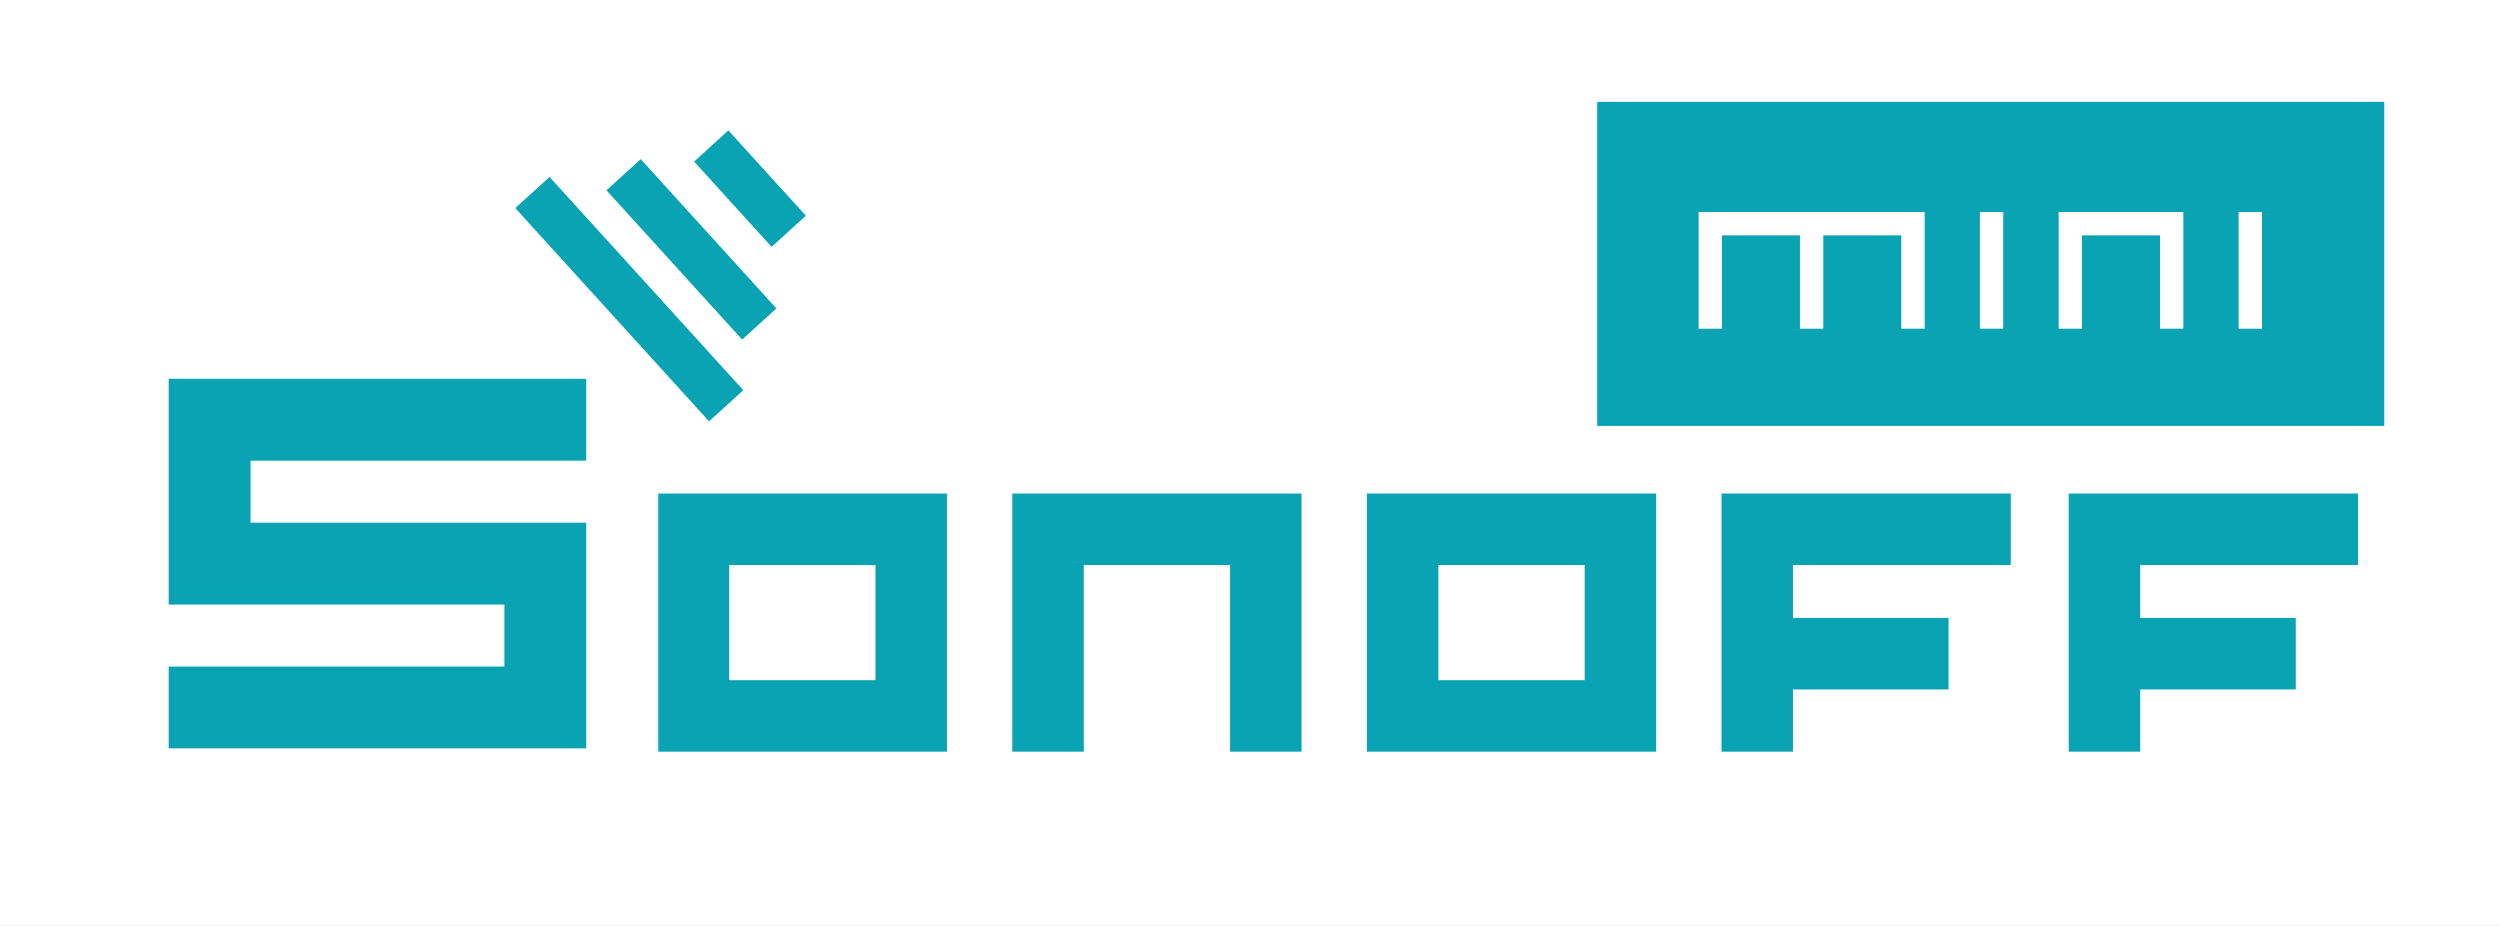 <svg xmlns="http://www.w3.org/2000/svg" fill="none" viewBox="0 0 540 200" height="200" width="540">
<rect x="0" y="0" width="540" height="200" fill="#333333" stroke="none"/>
<g clip-path="url(#clip0_8_3)">
<rect fill="white" height="200" width="540"></rect>
<mask fill="black" height="57" width="368" y="106" x="142" maskUnits="userSpaceOnUse" id="path-1-outside-1_8_3">
<rect height="57" width="368" y="106" x="142" fill="white"></rect>
<path d="M203.544 107.6V161.36H143.064V107.6H203.544ZM190.104 147.92V121.04H156.504V147.92H190.104ZM280.138 161.36H266.698V121.04H233.098V161.36H219.658V107.6H280.138V161.36ZM356.732 107.6V161.36H296.252V107.6H356.732ZM343.292 147.92V121.04H309.692V147.92H343.292ZM433.325 107.6V121.04H386.285V134.48H419.885V147.92H386.285V161.36H372.845V107.6H433.325ZM508.325 107.6V121.04H461.285V134.48H494.885V147.92H461.285V161.36H447.845V107.6H508.325Z"></path>
</mask>
<path fill="#0AA3B4" d="M203.544 107.6V161.36H143.064V107.6H203.544ZM190.104 147.92V121.04H156.504V147.92H190.104ZM280.138 161.36H266.698V121.04H233.098V161.36H219.658V107.6H280.138V161.36ZM356.732 107.6V161.36H296.252V107.6H356.732ZM343.292 147.92V121.04H309.692V147.92H343.292ZM433.325 107.6V121.04H386.285V134.48H419.885V147.92H386.285V161.36H372.845V107.6H433.325ZM508.325 107.6V121.04H461.285V134.48H494.885V147.92H461.285V161.36H447.845V107.6H508.325Z"></path>
<path mask="url(#path-1-outside-1_8_3)" fill="#0AA3B4" d="M203.544 107.6H204.544V106.6H203.544V107.6ZM203.544 161.36V162.36H204.544V161.36H203.544ZM143.064 161.36H142.064V162.36H143.064V161.36ZM143.064 107.6V106.6H142.064V107.6H143.064ZM190.104 147.92V148.92H191.104V147.92H190.104ZM190.104 121.04H191.104V120.04H190.104V121.04ZM156.504 121.04V120.04H155.504V121.04H156.504ZM156.504 147.92H155.504V148.92H156.504V147.92ZM202.544 107.6V161.36H204.544V107.6H202.544ZM203.544 160.36H143.064V162.36H203.544V160.36ZM144.064 161.36V107.6H142.064V161.36H144.064ZM143.064 108.6H203.544V106.6H143.064V108.6ZM191.104 147.92V121.04H189.104V147.92H191.104ZM190.104 120.04H156.504V122.04H190.104V120.04ZM155.504 121.04V147.92H157.504V121.04H155.504ZM156.504 148.92H190.104V146.92H156.504V148.92ZM280.138 161.36V162.36H281.138V161.36H280.138ZM266.698 161.36H265.698V162.36H266.698V161.36ZM266.698 121.04H267.698V120.04H266.698V121.04ZM233.098 121.04V120.04H232.098V121.04H233.098ZM233.098 161.36V162.36H234.098V161.36H233.098ZM219.658 161.36H218.658V162.36H219.658V161.36ZM219.658 107.6V106.6H218.658V107.6H219.658ZM280.138 107.6H281.138V106.6H280.138V107.6ZM280.138 160.36H266.698V162.36H280.138V160.36ZM267.698 161.36V121.04H265.698V161.36H267.698ZM266.698 120.04H233.098V122.04H266.698V120.04ZM232.098 121.04V161.36H234.098V121.04H232.098ZM233.098 160.36H219.658V162.36H233.098V160.36ZM220.658 161.36V107.6H218.658V161.36H220.658ZM219.658 108.6H280.138V106.6H219.658V108.6ZM279.138 107.6V161.36H281.138V107.6H279.138ZM356.732 107.6H357.732V106.6H356.732V107.6ZM356.732 161.36V162.36H357.732V161.36H356.732ZM296.252 161.36H295.252V162.36H296.252V161.36ZM296.252 107.6V106.6H295.252V107.6H296.252ZM343.292 147.92V148.92H344.292V147.92H343.292ZM343.292 121.04H344.292V120.04H343.292V121.04ZM309.692 121.04V120.04H308.692V121.04H309.692ZM309.692 147.92H308.692V148.92H309.692V147.92ZM355.732 107.6V161.36H357.732V107.6H355.732ZM356.732 160.36H296.252V162.36H356.732V160.36ZM297.252 161.36V107.6H295.252V161.36H297.252ZM296.252 108.6H356.732V106.6H296.252V108.6ZM344.292 147.92V121.04H342.292V147.92H344.292ZM343.292 120.04H309.692V122.04H343.292V120.04ZM308.692 121.04V147.92H310.692V121.04H308.692ZM309.692 148.92H343.292V146.92H309.692V148.92ZM433.325 107.6H434.325V106.6H433.325V107.6ZM433.325 121.04V122.04H434.325V121.04H433.325ZM386.285 121.04V120.04H385.285V121.04H386.285ZM386.285 134.48H385.285V135.48H386.285V134.48ZM419.885 134.48H420.885V133.48H419.885V134.48ZM419.885 147.92V148.92H420.885V147.92H419.885ZM386.285 147.92V146.92H385.285V147.92H386.285ZM386.285 161.36V162.36H387.285V161.36H386.285ZM372.845 161.36H371.845V162.36H372.845V161.36ZM372.845 107.6V106.6H371.845V107.6H372.845ZM432.325 107.6V121.04H434.325V107.6H432.325ZM433.325 120.04H386.285V122.04H433.325V120.04ZM385.285 121.04V134.48H387.285V121.04H385.285ZM386.285 135.48H419.885V133.48H386.285V135.48ZM418.885 134.48V147.92H420.885V134.48H418.885ZM419.885 146.92H386.285V148.92H419.885V146.92ZM385.285 147.92V161.36H387.285V147.92H385.285ZM386.285 160.36H372.845V162.36H386.285V160.36ZM373.845 161.36V107.6H371.845V161.36H373.845ZM372.845 108.6H433.325V106.6H372.845V108.6ZM508.325 107.6H509.325V106.6H508.325V107.6ZM508.325 121.04V122.04H509.325V121.04H508.325ZM461.285 121.04V120.04H460.285V121.04H461.285ZM461.285 134.48H460.285V135.48H461.285V134.48ZM494.885 134.48H495.885V133.48H494.885V134.48ZM494.885 147.92V148.92H495.885V147.92H494.885ZM461.285 147.92V146.92H460.285V147.92H461.285ZM461.285 161.36V162.36H462.285V161.36H461.285ZM447.845 161.36H446.845V162.36H447.845V161.36ZM447.845 107.6V106.6H446.845V107.6H447.845ZM507.325 107.6V121.04H509.325V107.6H507.325ZM508.325 120.04H461.285V122.04H508.325V120.04ZM460.285 121.04V134.48H462.285V121.04H460.285ZM461.285 135.48H494.885V133.48H461.285V135.48ZM493.885 134.48V147.92H495.885V134.48H493.885ZM494.885 146.92H461.285V148.92H494.885V146.92ZM460.285 147.92V161.36H462.285V147.92H460.285ZM461.285 160.36H447.845V162.36H461.285V160.36ZM448.845 161.36V107.6H446.845V161.36H448.845ZM447.845 108.6H508.325V106.6H447.845V108.6Z"></path>
<mask fill="black" height="81" width="91" y="81" x="36" maskUnits="userSpaceOnUse" id="path-3-outside-2_8_3">
<rect height="81" width="91" y="81" x="36" fill="white"></rect>
<path d="M125.64 160.664H37.432V144.976H109.952V129.584H37.432V82.816H125.64V98.504H53.12V113.896H125.64V160.664Z"></path>
</mask>
<path fill="#0AA3B4" d="M125.64 160.664H37.432V144.976H109.952V129.584H37.432V82.816H125.64V98.504H53.12V113.896H125.64V160.664Z"></path>
<path mask="url(#path-3-outside-2_8_3)" fill="#0AA3B4" d="M125.64 160.664V161.664H126.64V160.664H125.64ZM37.432 160.664H36.432V161.664H37.432V160.664ZM37.432 144.976V143.976H36.432V144.976H37.432ZM109.952 144.976V145.976H110.952V144.976H109.952ZM109.952 129.584H110.952V128.584H109.952V129.584ZM37.432 129.584H36.432V130.584H37.432V129.584ZM37.432 82.816V81.816H36.432V82.816H37.432ZM125.64 82.816H126.64V81.816H125.64V82.816ZM125.64 98.504V99.504H126.64V98.504H125.64ZM53.12 98.504V97.504H52.12V98.504H53.12ZM53.12 113.896H52.12V114.896H53.12V113.896ZM125.64 113.896H126.64V112.896H125.64V113.896ZM125.64 159.664H37.432V161.664H125.64V159.664ZM38.432 160.664V144.976H36.432V160.664H38.432ZM37.432 145.976H109.952V143.976H37.432V145.976ZM110.952 144.976V129.584H108.952V144.976H110.952ZM109.952 128.584H37.432V130.584H109.952V128.584ZM38.432 129.584V82.816H36.432V129.584H38.432ZM37.432 83.816H125.64V81.816H37.432V83.816ZM124.64 82.816V98.504H126.64V82.816H124.64ZM125.64 97.504H53.12V99.504H125.64V97.504ZM52.12 98.504V113.896H54.12V98.504H52.12ZM53.12 114.896H125.64V112.896H53.12V114.896ZM124.64 113.896V160.664H126.64V113.896H124.64Z"></path>
<path stroke-width="10" stroke="#0AA3B4" d="M115 41.582L156.856 87.645M134.701 37.741L164 69.985M153.625 31.534L170.368 49.959"></path>
<rect fill="#0AA3B4" height="70" width="170" y="22" x="345"></rect>
<path fill="white" d="M366.904 45.8H415.72V71H410.68V50.84H393.832V71H388.792V50.84H371.944V71H366.904V45.8ZM427.654 71V45.8H432.694V71H427.654ZM471.598 71H466.558V50.84H449.71V71H444.67V45.8H471.598V71ZM483.552 71V45.8H488.592V71H483.552Z"></path>
</g>
<defs>
<clipPath id="clip0_8_3">
<rect fill="white" height="200" width="540"></rect>
</clipPath>
</defs>
</svg>

